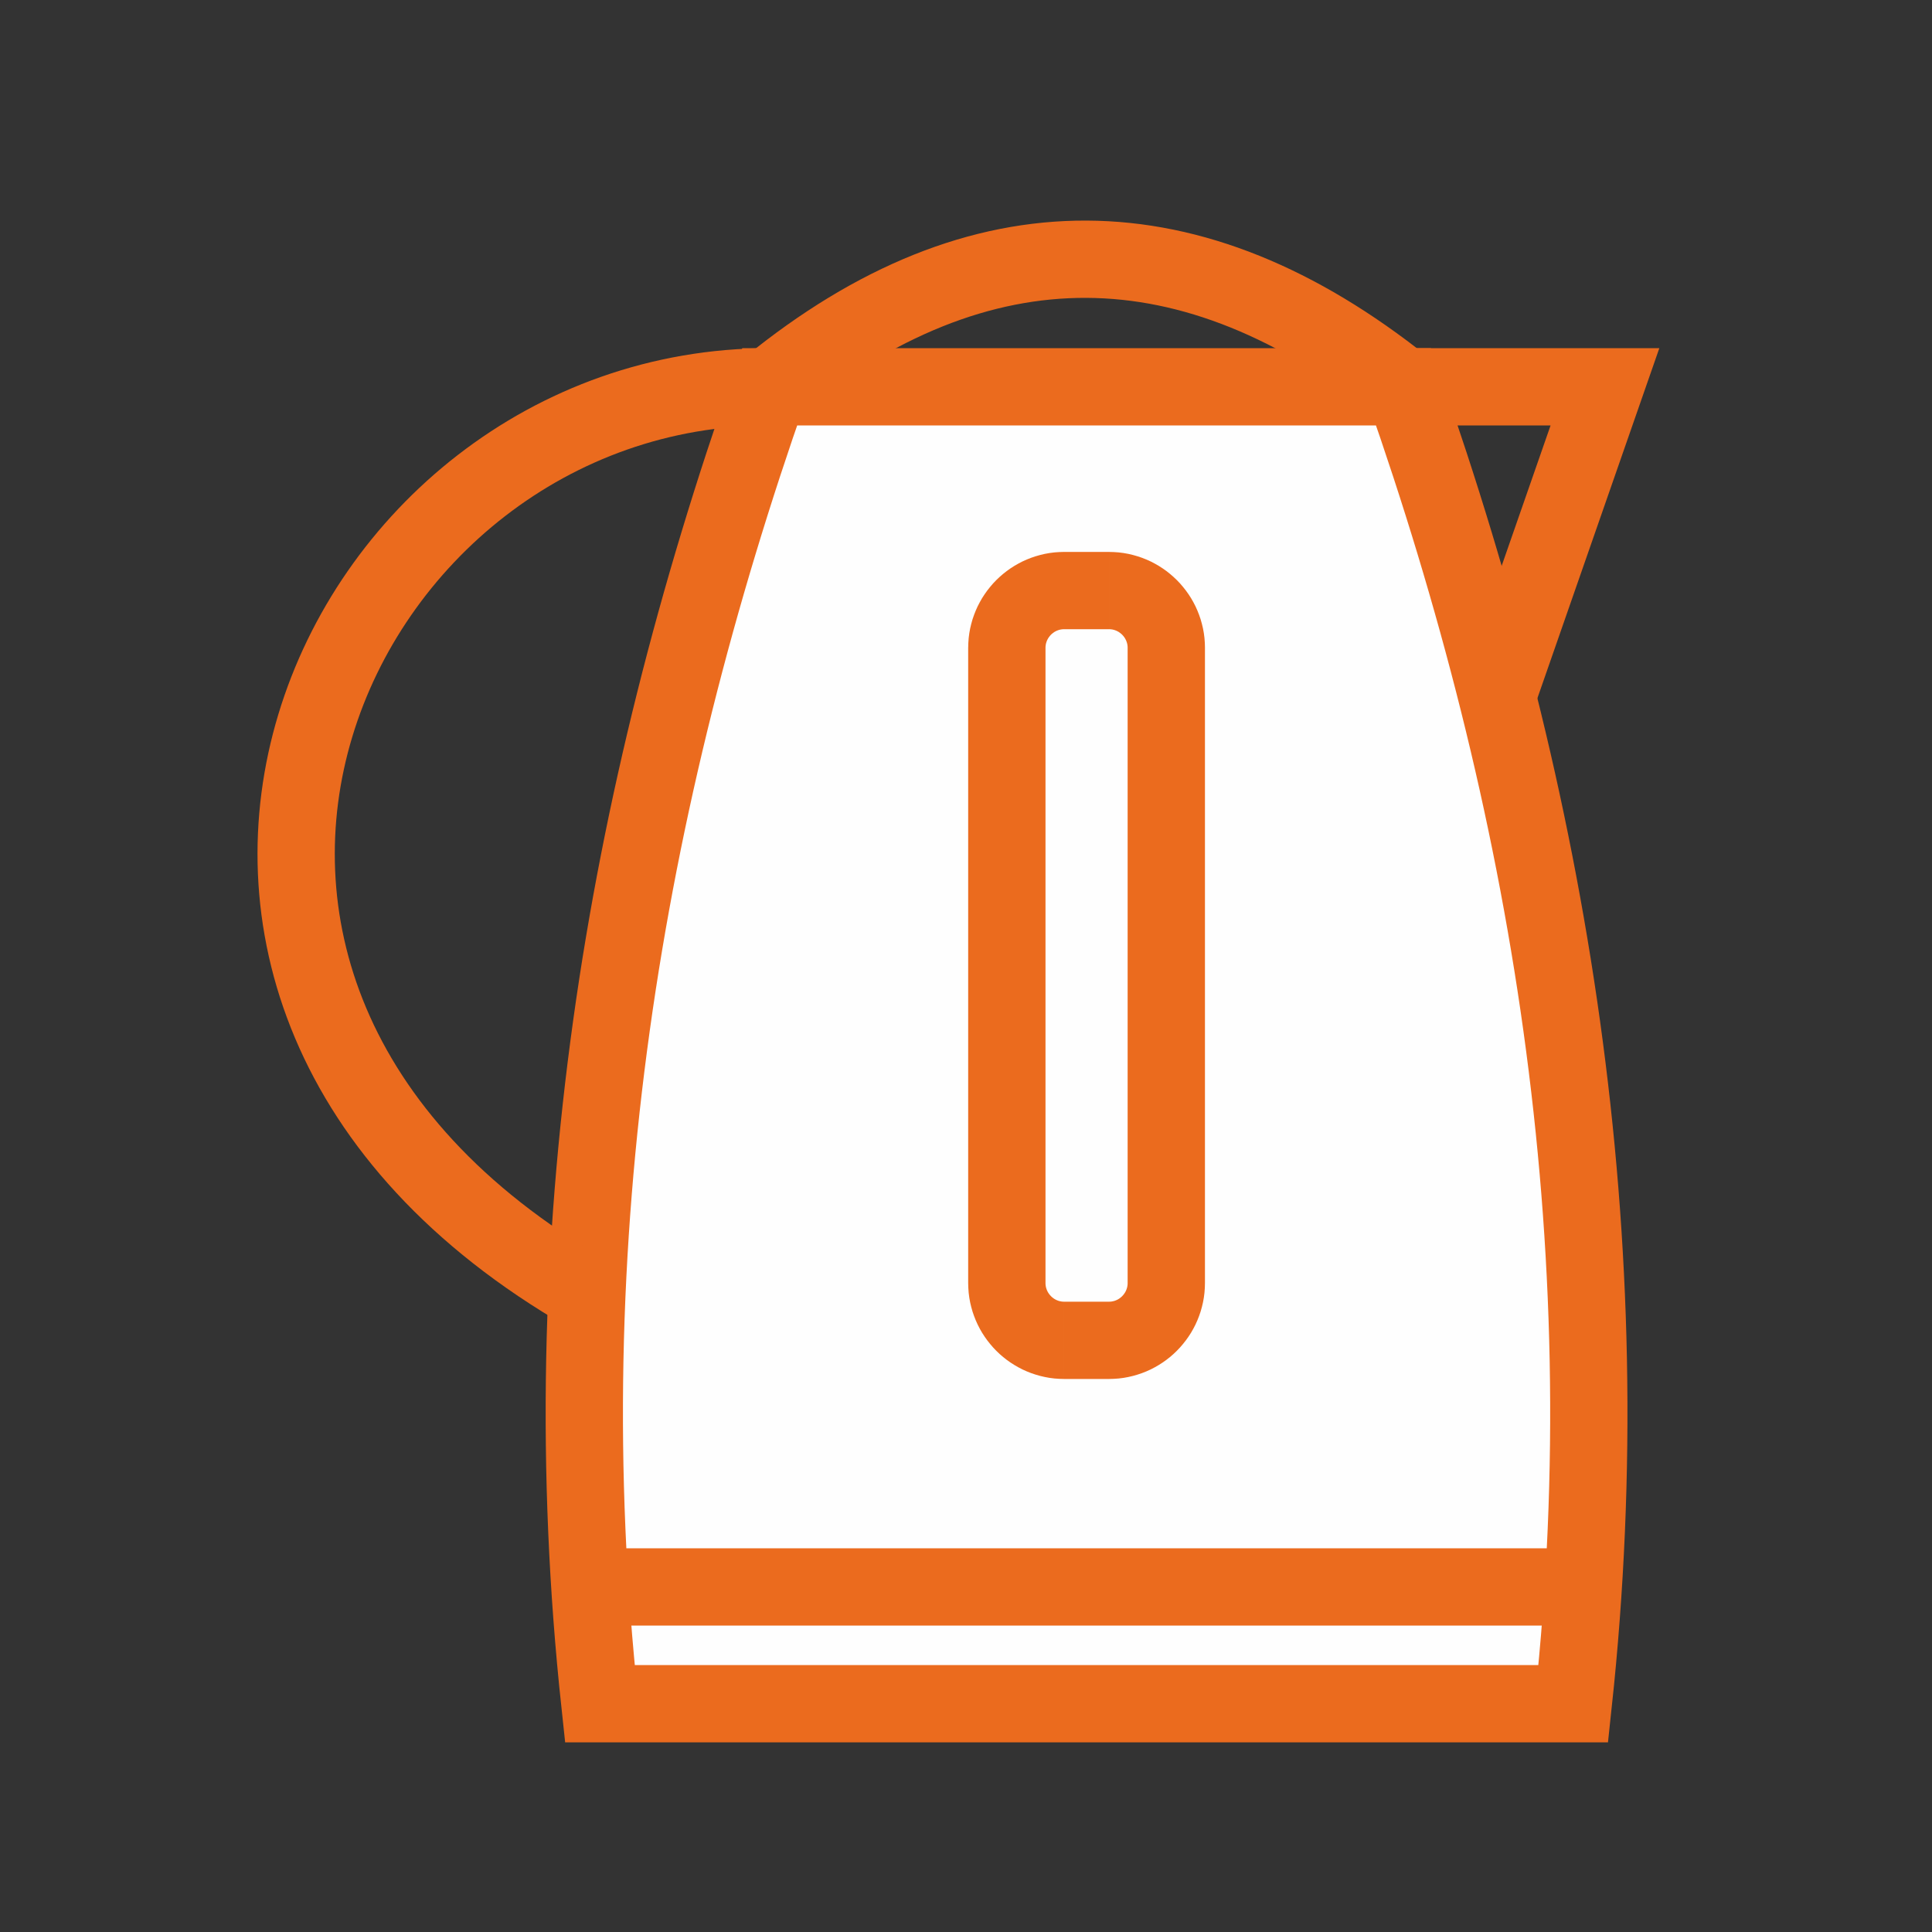 <?xml version="1.0" encoding="UTF-8"?> <!-- Creator: CorelDRAW 2021.5 --> <svg xmlns="http://www.w3.org/2000/svg" xmlns:xlink="http://www.w3.org/1999/xlink" xmlns:xodm="http://www.corel.com/coreldraw/odm/2003" xml:space="preserve" width="10mm" height="10mm" style="shape-rendering:geometricPrecision; text-rendering:geometricPrecision; image-rendering:optimizeQuality; fill-rule:evenodd; clip-rule:evenodd" viewBox="0 0 1000 1000"><rect x="0" y="0" width="1000" height="1000" fill="#333333" stroke="none"/> <defs> <style type="text/css"> <![CDATA[ .str0 {stroke:#EB6B1E;stroke-width:40;stroke-miterlimit:22.926} .str1 {stroke:#EB6B1E;stroke-width:40;stroke-miterlimit:22.926} .fil1 {fill:none} .fil0 {fill:#FEFEFE} .fil2 {fill:#EB6B1E;fill-rule:nonzero} ]]> </style> </defs> <g id="Слой_x0020_1">  <g id="_1368979600"> <path class="fil0 str0" d="M562.41 200.21l164.03 0c75.33,214.22 113.77,440.63 87.88,681.63l-251.91 0 -251.92 0c-25.89,-241 12.55,-467.41 87.89,-681.63l164.03 0z"></path> <polyline class="fil1 str1" points="726.44,200.21 830.72,200.21 774.9,360.46 "></polyline> <g> <path class="fil0" d="M550.77 305.68l23.27 0c16.3,0 29.63,13.33 29.63,29.63l0 328.8c0,16.3 -13.33,29.64 -29.63,29.64l-23.27 0c-16.3,0 -29.63,-13.34 -29.63,-29.64l0 -328.8c0,-16.3 13.33,-29.63 29.63,-29.63z"></path> <path id="_1" class="fil2" d="M574.04 325.68l-23.27 0 0 -40 23.27 0 0 0 0 40zm49.64 9.63l-40.02 0 0 0 -0.01 -0.53 -0.04 -0.49 -0.06 -0.45 -0.07 -0.4 -0.11 -0.47 -0.14 -0.48 -0.15 -0.44 -0.19 -0.49 -0.16 -0.35 -0.23 -0.44 -0.23 -0.41 -0.21 -0.32 -0.31 -0.43 -0.32 -0.42 -0.32 -0.36 -0.29 -0.31 -0.31 -0.3 -0.37 -0.31 -0.41 -0.32 -0.43 -0.31 -0.32 -0.22 -0.41 -0.22 -0.44 -0.23 -0.35 -0.16 -0.49 -0.19 -0.44 -0.16 -0.48 -0.13 -0.46 -0.11 -0.41 -0.07 -0.45 -0.06 -0.48 -0.04 -0.53 -0.01 0 -40 2.51 0.07 2.52 0.18 2.51 0.32 2.49 0.45 2.4 0.57 2.34 0.67 2.3 0.78 2.21 0.87 2.27 1.02 2.1 1.09 2.09 1.2 2.08 1.34 1.89 1.35 1.83 1.44 1.79 1.55 1.75 1.66 1.67 1.75 1.54 1.8 1.44 1.82 1.35 1.89 1.35 2.08 1.19 2.09 1.09 2.1 1.02 2.27 0.87 2.21 0.79 2.3 0.66 2.34 0.57 2.39 0.45 2.5 0.32 2.51 0.18 2.51 0.07 2.51 0 0zm-40.02 328.8l0 -328.8 40.02 0 0 328.8 0 0 -40.02 0zm-9.62 49.64l0 -40 0 0 0.53 -0.01 0.48 -0.04 0.39 -0.05 0.47 -0.09 0.53 -0.12 0.41 -0.11 0.44 -0.16 0.49 -0.19 0.35 -0.16 0.39 -0.2 0.46 -0.26 0.37 -0.24 0.38 -0.28 0.41 -0.32 0.33 -0.28 0.31 -0.3 0.33 -0.35 0.32 -0.36 0.32 -0.42 0.31 -0.43 0.23 -0.35 0.21 -0.37 0.22 -0.42 0.17 -0.38 0.19 -0.49 0.15 -0.44 0.14 -0.48 0.11 -0.47 0.07 -0.4 0.06 -0.45 0.04 -0.49 0.01 -0.53 40.02 0 -0.07 2.51 -0.18 2.51 -0.32 2.51 -0.45 2.5 -0.57 2.39 -0.66 2.34 -0.79 2.3 -0.87 2.21 -1.01 2.24 -1.1 2.14 -1.21 2.11 -1.33 2.05 -1.35 1.89 -1.44 1.82 -1.54 1.8 -1.63 1.71 -1.75 1.68 -1.83 1.58 -1.83 1.44 -1.94 1.38 -2.03 1.3 -2.04 1.18 -2.15 1.12 -2.27 1.02 -2.21 0.87 -2.3 0.78 -2.41 0.69 -2.33 0.54 -2.43 0.45 -2.57 0.33 -2.52 0.18 -2.51 0.07 0 0zm-23.27 -40l23.27 0 0 40 -23.27 0 0 0 0 -40zm-49.64 -9.64l40.02 0 0 0 0.01 0.53 0.04 0.49 0.06 0.45 0.07 0.4 0.11 0.47 0.14 0.48 0.15 0.44 0.19 0.49 0.17 0.38 0.22 0.42 0.21 0.37 0.23 0.35 0.31 0.43 0.32 0.42 0.32 0.36 0.33 0.35 0.31 0.3 0.33 0.28 0.41 0.32 0.38 0.28 0.37 0.24 0.46 0.26 0.39 0.2 0.35 0.16 0.49 0.19 0.44 0.16 0.41 0.11 0.53 0.12 0.47 0.09 0.39 0.05 0.48 0.04 0.53 0.01 0 40 -2.51 -0.07 -2.52 -0.18 -2.57 -0.33 -2.43 -0.45 -2.33 -0.54 -2.41 -0.69 -2.3 -0.78 -2.21 -0.87 -2.27 -1.02 -2.15 -1.12 -2.04 -1.18 -2.03 -1.3 -1.94 -1.38 -1.83 -1.44 -1.83 -1.58 -1.75 -1.68 -1.63 -1.71 -1.54 -1.8 -1.44 -1.82 -1.35 -1.89 -1.33 -2.05 -1.21 -2.11 -1.1 -2.14 -1.01 -2.24 -0.87 -2.21 -0.79 -2.3 -0.66 -2.34 -0.57 -2.39 -0.45 -2.5 -0.32 -2.51 -0.18 -2.51 -0.07 -2.51 0 0zm40.02 -328.8l0 328.8 -40.02 0 0 -328.8 0 0 40.02 0zm9.62 -49.63l0 40 0 0 -0.53 0.01 -0.48 0.04 -0.45 0.06 -0.41 0.07 -0.46 0.11 -0.48 0.13 -0.44 0.16 -0.49 0.19 -0.35 0.16 -0.44 0.23 -0.41 0.22 -0.32 0.22 -0.43 0.31 -0.41 0.32 -0.37 0.31 -0.31 0.3 -0.29 0.31 -0.32 0.36 -0.32 0.42 -0.31 0.43 -0.21 0.32 -0.23 0.41 -0.23 0.44 -0.16 0.35 -0.19 0.49 -0.15 0.44 -0.14 0.48 -0.11 0.47 -0.07 0.4 -0.06 0.45 -0.04 0.49 -0.01 0.53 -40.02 0 0.07 -2.51 0.18 -2.51 0.32 -2.51 0.45 -2.5 0.57 -2.39 0.66 -2.34 0.79 -2.3 0.87 -2.21 1.02 -2.27 1.09 -2.1 1.19 -2.09 1.35 -2.08 1.35 -1.89 1.44 -1.82 1.54 -1.8 1.67 -1.75 1.75 -1.66 1.79 -1.55 1.83 -1.44 1.89 -1.35 2.08 -1.34 2.09 -1.2 2.1 -1.09 2.27 -1.02 2.21 -0.87 2.3 -0.78 2.34 -0.67 2.4 -0.57 2.49 -0.45 2.51 -0.32 2.52 -0.18 2.51 -0.07 0 0z"></path> </g> <line class="fil1 str1" x1="305.31" y1="821.4" x2="818.05" y2="821.4"></line> <path class="fil1 str1" d="M303.79 669.49c-273.76,-158.07 -132.68,-469.28 94.59,-469.28 109.34,-89.01 218.71,-87.08 328.06,0"></path> </g> </g> </svg> 